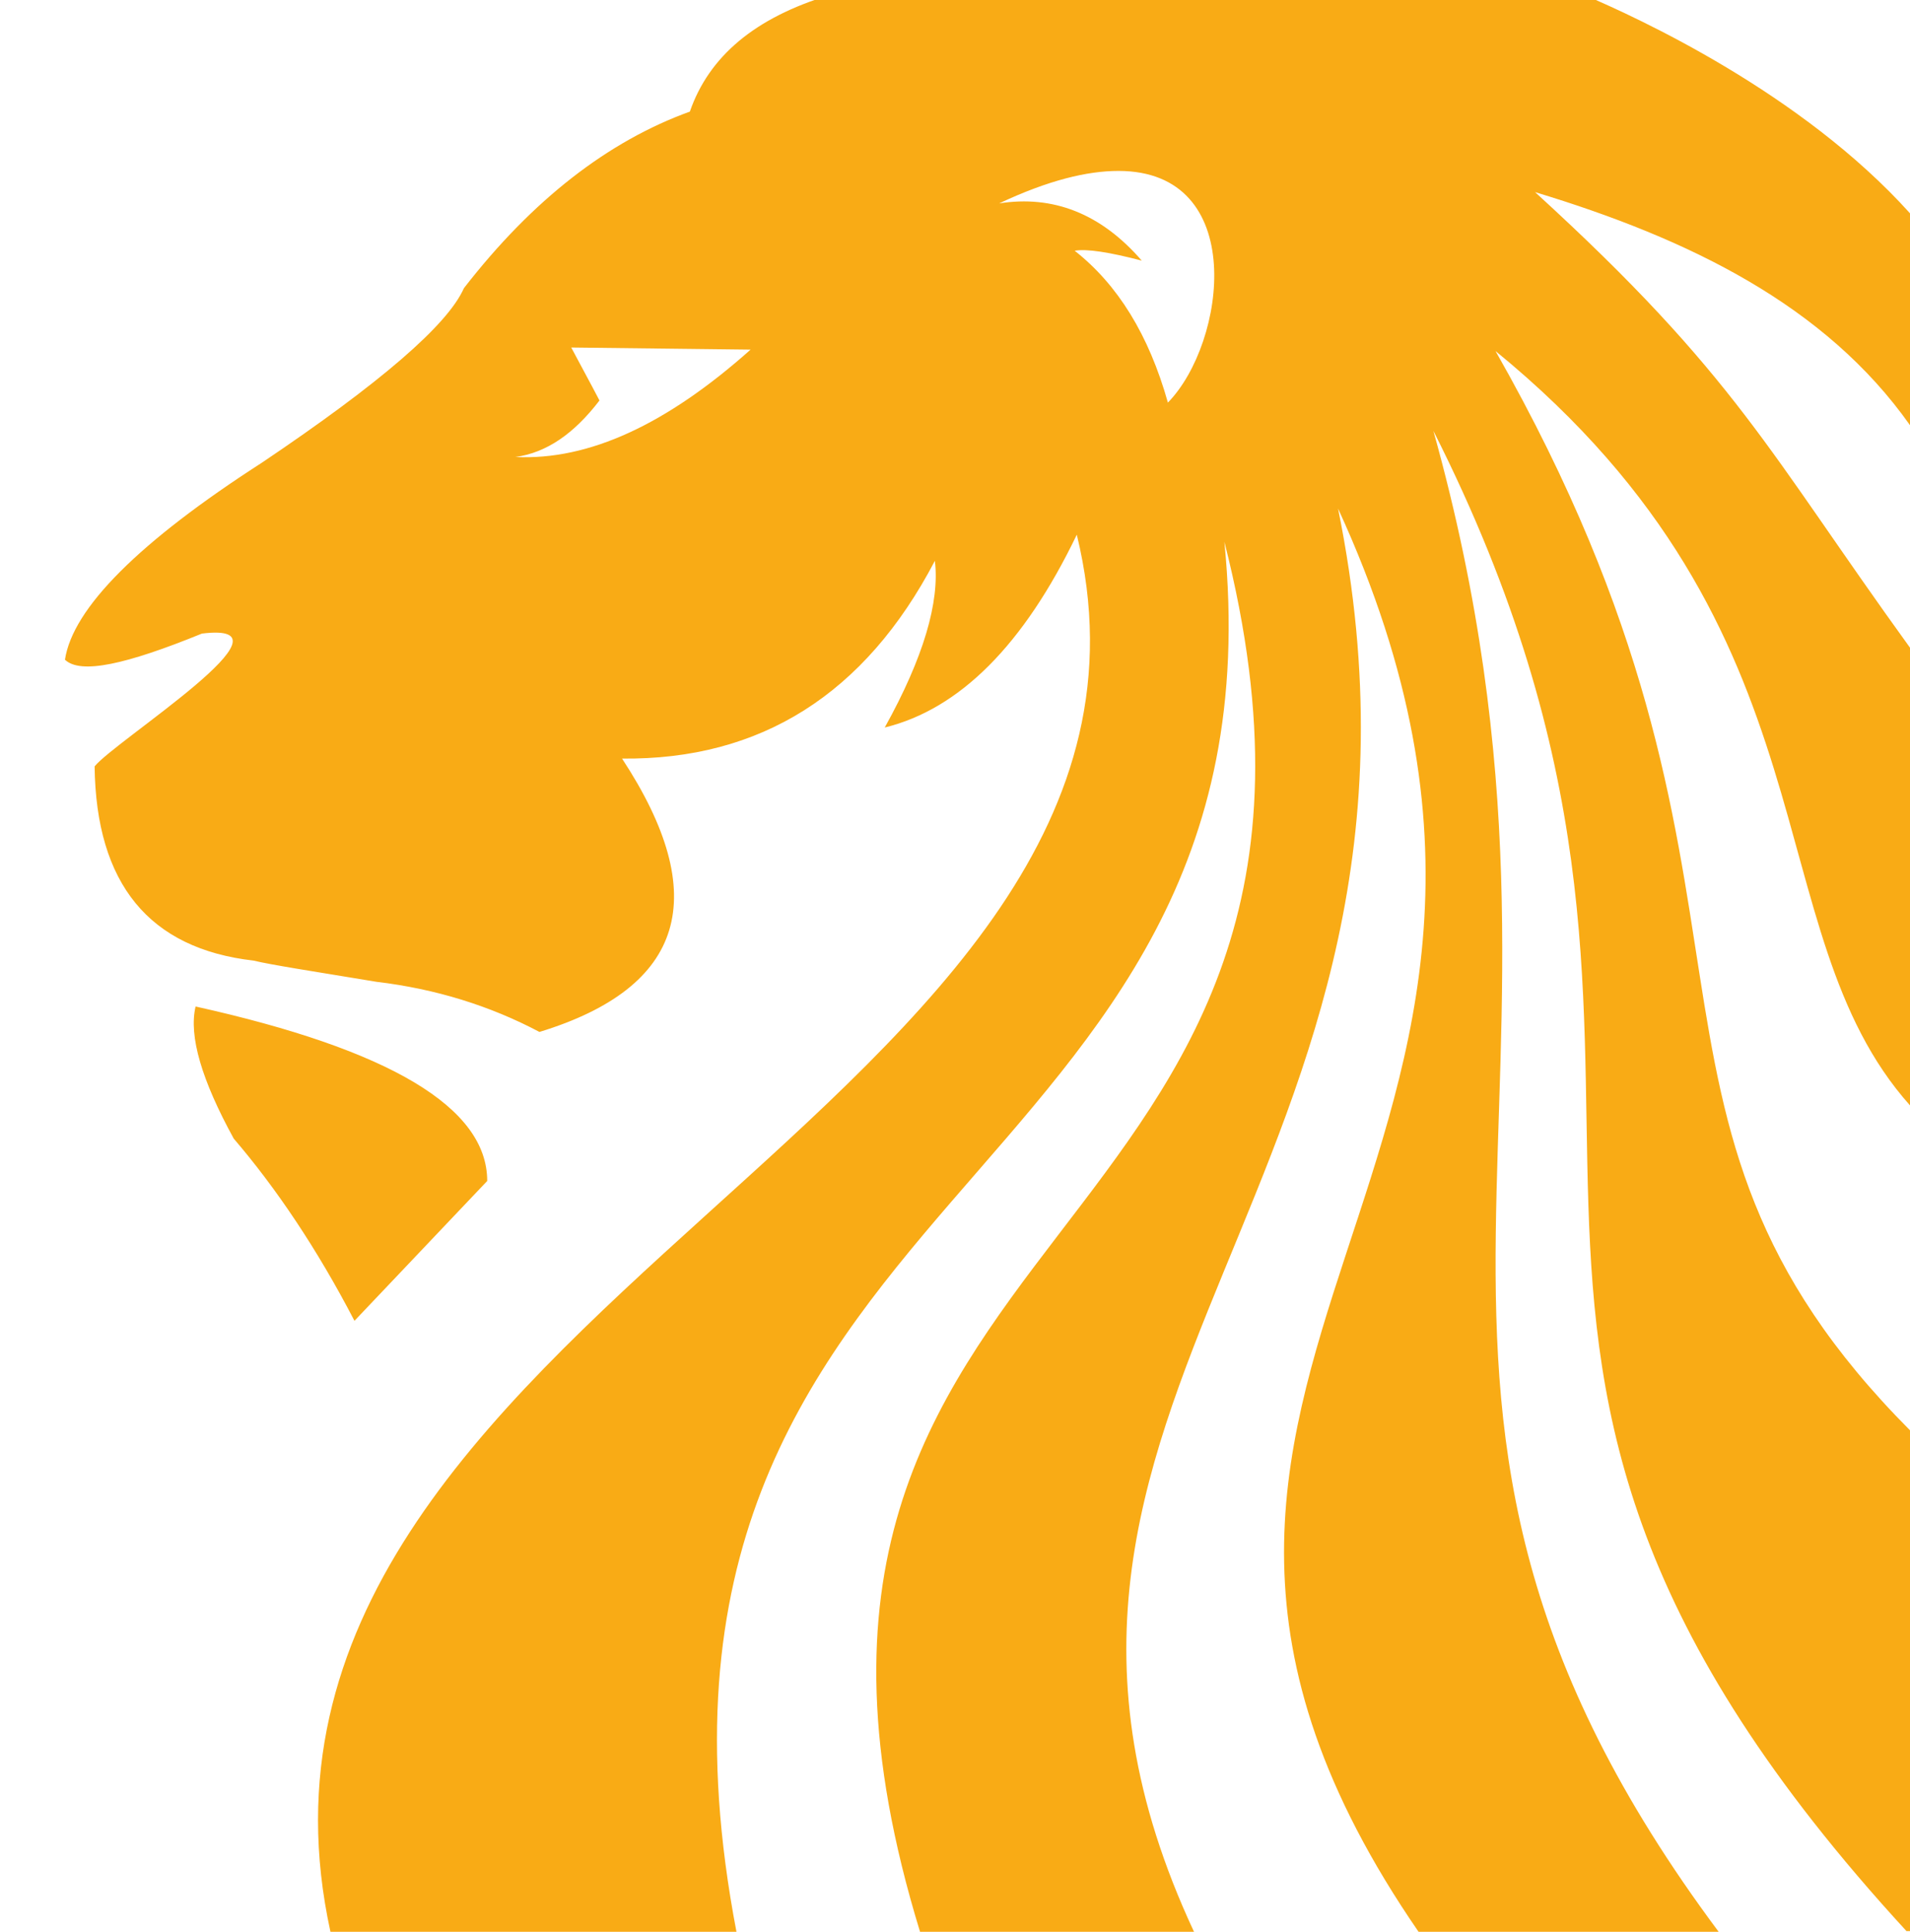 <?xml version="1.0" encoding="UTF-8"?> <!-- Generator: Adobe Illustrator 22.0.1, SVG Export Plug-In . SVG Version: 6.00 Build 0) --> <svg xmlns="http://www.w3.org/2000/svg" xmlns:xlink="http://www.w3.org/1999/xlink" id="Слой_1" x="0px" y="0px" viewBox="0 0 270.5 273.5" style="enable-background:new 0 0 270.5 273.5;" xml:space="preserve"> <style type="text/css"> .st0{fill:#F9AB15;} </style> <path class="st0" d="M224.4-0.7H117.5C106.9,2.5,100.4,8,97.7,15.8c-11.6,4.2-22.3,12.5-32,25C63.4,46,53.9,54.2,37.1,65.5 C19.7,76.7,10.3,86.1,9.2,93.4c2.2,2.1,8.6,0.7,19.4-3.7c14.7-1.8-12.2,15.1-15.2,18.8c0.2,16.6,7.7,25.8,22.5,27.5 c2.5,0.6,8.3,1.5,17.4,3c8.4,1,16.1,3.4,23.1,7.1c20.6-6.3,24.5-19.2,11.7-38.7c19.6,0.2,34.4-9.1,44.3-28 c0.7,5.8-1.6,13.7-7.1,23.6c10.6-2.6,19.7-11.7,27.2-27.3c19.8,81.2-124.9,110-105.7,197.8h57.5C84,167.4,182.6,169.7,173.4,76.7 c26.1,102.5-74.7,93.9-43.1,196.8h38.8c-35.3-75.6,39.7-106.4,20.4-201.5c42.9,93.3-43.8,121.3,11.4,201.5h42.5 C186.3,196.9,229.8,157.1,203,61c47.6,94.2-11.4,127.1,67,212.4h0.5v-70.9c-44.9-45.1-15-76-58.7-152.8 c49.1,40.1,36.4,81.8,58.7,106.8V91.7c-20.1-27.8-24.5-38.4-53.1-64.5c21.8,6.6,41.1,16,53.1,33v-30C255.1,13.1,231.9,2.5,224.4-0.7 z M73,64.7c4.4-0.6,8.3-3.3,11.9-8c0,0-1.3-2.5-4-7.5c0,0,8.5,0.1,25.4,0.3C94.4,60.1,83.4,65.2,73,64.7z M165.4,57 c-2.7-9.6-7.1-16.7-13.2-21.5c1.7-0.3,4.9,0.2,9.5,1.4c-5.8-6.7-12.6-9.3-20.2-8.1c7-3.3,12.5-4.6,16.9-4.6 C176.8,24.2,173.7,48.5,165.4,57z M50.2,187c-5.3-10.2-11.1-18.8-17.1-25.8c-4.5-8.2-6.4-14.5-5.4-18.7 c27.5,6.1,41.3,14.3,41.3,24.7L50.2,187z"></path> </svg> 